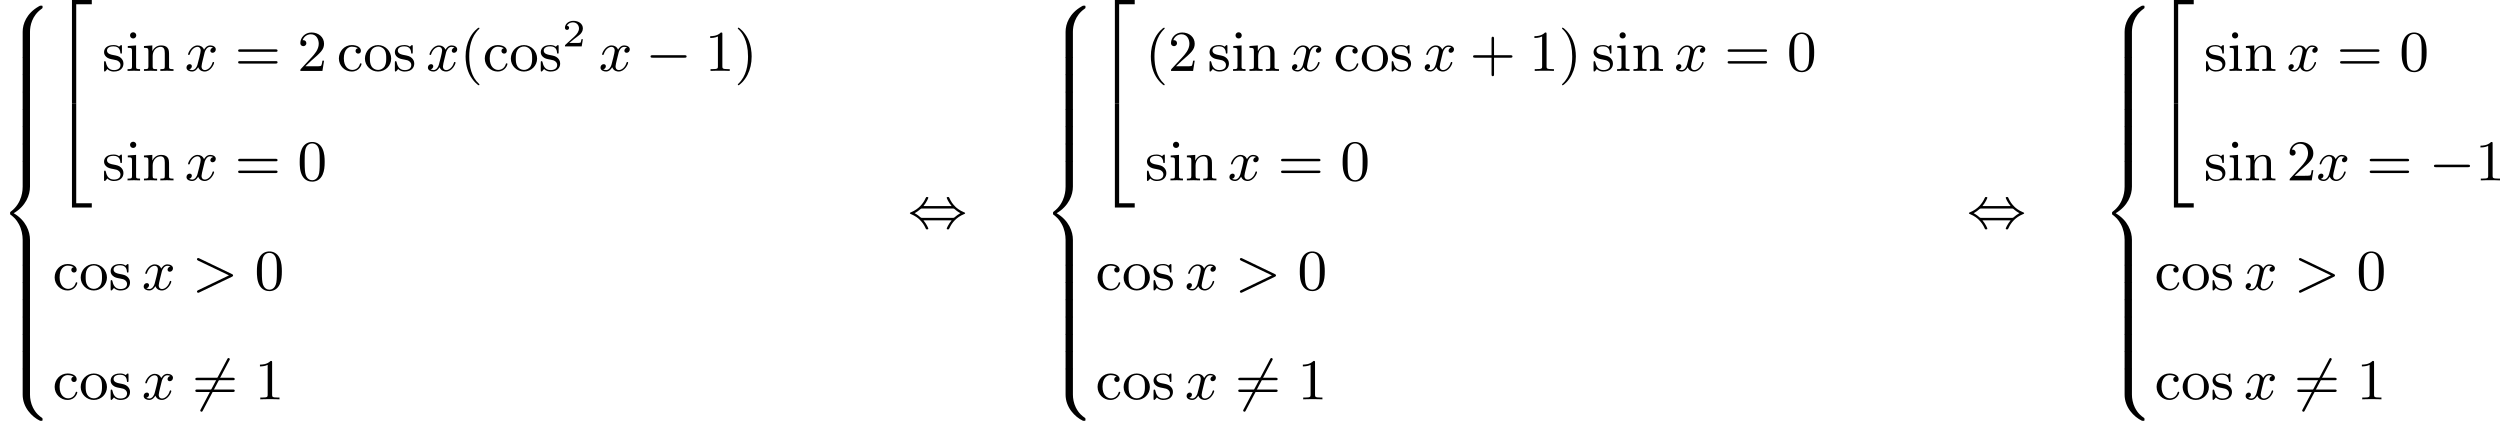 <?xml version='1.0' encoding='UTF-8'?>
<!-- This file was generated by dvisvgm 2.13.3 -->
<svg version='1.1' xmlns='http://www.w3.org/2000/svg' xmlns:xlink='http://www.w3.org/1999/xlink' width='777.275pt' height='130.834pt' viewBox='0 1065.084 777.275 130.834'>
<defs>
<path id='g3-0' d='M6.052-2.053C6.214-2.053 6.384-2.053 6.384-2.251C6.384-2.439 6.205-2.439 6.052-2.439H1.103C.95-2.439 .771-2.439 .771-2.251C.771-2.053 .941-2.053 1.103-2.053H6.052Z'/>
<path id='g3-44' d='M2.412-3.353C2.896-3.936 3.174-4.573 3.174-4.645C3.174-4.761 3.067-4.761 2.986-4.761C2.887-4.761 2.869-4.761 2.842-4.734C2.824-4.725 2.815-4.716 2.735-4.546C2.376-3.739 1.677-2.887 .493-2.394C.359-2.34 .314-2.322 .314-2.251C.314-2.17 .368-2.152 .457-2.116C1.193-1.811 1.614-1.444 1.784-1.282C2.26-.807 2.493-.484 2.798 .188C2.833 .269 2.887 .269 2.986 .269C3.067 .269 3.174 .269 3.174 .152C3.174 .081 2.905-.556 2.412-1.139H6.797C6.312-.556 6.034 .081 6.034 .152C6.034 .269 6.142 .269 6.223 .269C6.321 .269 6.339 .269 6.366 .242C6.384 .233 6.393 .224 6.474 .054C6.832-.753 7.532-1.605 8.715-2.098C8.85-2.152 8.895-2.17 8.895-2.242C8.895-2.322 8.841-2.34 8.751-2.376C8.016-2.681 7.595-3.049 7.424-3.21C6.949-3.685 6.716-4.008 6.411-4.68C6.375-4.761 6.321-4.761 6.223-4.761C6.142-4.761 6.034-4.761 6.034-4.645C6.034-4.573 6.303-3.936 6.797-3.353H2.412ZM2.224-1.524C2.053-1.524 2.044-1.533 1.982-1.587C1.784-1.766 1.444-2.035 1.049-2.242C1.354-2.412 1.722-2.672 1.955-2.887C2.035-2.968 2.053-2.968 2.224-2.968H6.985C7.155-2.968 7.164-2.959 7.227-2.905C7.424-2.726 7.765-2.457 8.159-2.251C7.855-2.08 7.487-1.82 7.254-1.605C7.173-1.524 7.155-1.524 6.985-1.524H2.224Z'/>
<path id='g3-54' d='M5.801-6.052C5.873-6.178 5.873-6.196 5.873-6.223C5.873-6.303 5.819-6.42 5.676-6.42C5.568-6.42 5.532-6.357 5.478-6.25L1.354 1.56C1.282 1.686 1.282 1.704 1.282 1.731C1.282 1.82 1.354 1.928 1.479 1.928C1.587 1.928 1.623 1.865 1.677 1.757L5.801-6.052Z'/>
<path id='g6-50' d='M3.216-1.118H2.995C2.983-1.034 2.923-.64 2.833-.574C2.792-.538 2.307-.538 2.224-.538H1.106L1.871-1.16C2.074-1.321 2.606-1.704 2.792-1.883C2.971-2.062 3.216-2.367 3.216-2.792C3.216-3.539 2.54-3.975 1.739-3.975C.968-3.975 .43-3.467 .43-2.905C.43-2.6 .687-2.564 .753-2.564C.903-2.564 1.076-2.672 1.076-2.887C1.076-3.019 .998-3.21 .735-3.21C.873-3.515 1.237-3.742 1.65-3.742C2.277-3.742 2.612-3.276 2.612-2.792C2.612-2.367 2.331-1.931 1.913-1.548L.496-.251C.436-.191 .43-.185 .43 0H3.031L3.216-1.118Z'/>
<path id='g5-62' d='M6.205-2.035C6.303-2.08 6.384-2.125 6.384-2.251C6.384-2.367 6.285-2.421 6.205-2.457L1.148-4.887C1.022-4.949 .977-4.949 .959-4.949C.843-4.949 .771-4.851 .771-4.761C.771-4.654 .825-4.609 .95-4.546L5.747-2.251L.95 .054C.825 .117 .771 .161 .771 .269C.771 .332 .825 .457 .968 .457C.977 .457 1.022 .457 1.13 .403L6.205-2.035Z'/>
<path id='g5-120' d='M4.411-3.622C4.08-3.56 3.981-3.273 3.981-3.138C3.981-2.968 4.107-2.815 4.331-2.815C4.582-2.815 4.824-3.031 4.824-3.344C4.824-3.757 4.376-3.963 3.954-3.963C3.416-3.963 3.102-3.488 2.995-3.3C2.824-3.739 2.43-3.963 2-3.963C1.04-3.963 .52-2.815 .52-2.582C.52-2.502 .583-2.475 .646-2.475C.726-2.475 .753-2.52 .771-2.573C1.049-3.461 1.641-3.739 1.982-3.739C2.242-3.739 2.475-3.569 2.475-3.147C2.475-2.824 2.089-1.39 1.973-.959C1.901-.681 1.632-.126 1.139-.126C.959-.126 .771-.188 .681-.242C.924-.287 1.103-.493 1.103-.726C1.103-.95 .933-1.049 .762-1.049C.502-1.049 .269-.825 .269-.52C.269-.081 .753 .099 1.13 .099C1.65 .099 1.955-.332 2.089-.574C2.313 .018 2.842 .099 3.084 .099C4.053 .099 4.564-1.067 4.564-1.282C4.564-1.327 4.537-1.39 4.447-1.39C4.349-1.39 4.34-1.354 4.295-1.219C4.098-.574 3.578-.126 3.111-.126C2.851-.126 2.609-.287 2.609-.717C2.609-.915 2.735-1.408 2.815-1.748C2.851-1.91 3.093-2.878 3.111-2.941C3.219-3.264 3.488-3.739 3.945-3.739C4.107-3.739 4.277-3.712 4.411-3.622Z'/>
<path id='g8-40' d='M3.058 2.134C3.058 2.089 3.031 2.062 2.977 2C1.82 .941 1.47-.672 1.47-2.242C1.47-3.631 1.739-5.317 3.004-6.519C3.04-6.554 3.058-6.581 3.058-6.626C3.058-6.689 3.013-6.725 2.95-6.725C2.842-6.725 2.035-6.079 1.551-5.102C1.121-4.241 .906-3.318 .906-2.251C.906-1.605 .986-.583 1.479 .475C2.008 1.578 2.842 2.233 2.95 2.233C3.013 2.233 3.058 2.197 3.058 2.134Z'/>
<path id='g8-41' d='M2.672-2.251C2.672-2.986 2.564-3.972 2.098-4.967C1.569-6.07 .735-6.725 .628-6.725C.538-6.725 .52-6.653 .52-6.626C.52-6.581 .538-6.554 .601-6.492C1.121-6.025 2.107-4.806 2.107-2.251C2.107-.968 1.874 .816 .574 2.026C.556 2.053 .52 2.089 .52 2.134C.52 2.161 .538 2.233 .628 2.233C.735 2.233 1.542 1.587 2.026 .61C2.457-.251 2.672-1.175 2.672-2.251Z'/>
<path id='g8-43' d='M6.33-2.053C6.456-2.053 6.644-2.053 6.644-2.242C6.644-2.439 6.474-2.439 6.33-2.439H3.775V-5.003C3.775-5.147 3.775-5.317 3.578-5.317C3.389-5.317 3.389-5.129 3.389-5.003V-2.439H.825C.699-2.439 .511-2.439 .511-2.251C.511-2.053 .681-2.053 .825-2.053H3.389V.511C3.389 .655 3.389 .825 3.587 .825C3.775 .825 3.775 .637 3.775 .511V-2.053H6.33Z'/>
<path id='g8-48' d='M4.241-2.869C4.241-3.47 4.214-4.241 3.9-4.914C3.506-5.756 2.824-5.972 2.304-5.972C1.766-5.972 1.085-5.756 .69-4.896C.403-4.277 .359-3.551 .359-2.869C.359-2.286 .377-1.417 .762-.708C1.184 .054 1.883 .197 2.295 .197C2.878 .197 3.542-.054 3.918-.879C4.187-1.479 4.241-2.152 4.241-2.869ZM2.304-.027C2.035-.027 1.39-.152 1.219-1.166C1.13-1.695 1.13-2.466 1.13-2.977C1.13-3.587 1.13-4.295 1.237-4.788C1.417-5.586 1.991-5.747 2.295-5.747C2.636-5.747 3.201-5.568 3.371-4.734C3.47-4.241 3.47-3.542 3.47-2.977C3.47-2.421 3.47-1.668 3.38-1.139C3.192-.117 2.529-.027 2.304-.027Z'/>
<path id='g8-49' d='M2.726-5.73C2.726-5.954 2.717-5.972 2.493-5.972C1.937-5.398 1.112-5.398 .834-5.398V-5.12C1.004-5.12 1.551-5.12 2.035-5.353V-.717C2.035-.386 2.008-.278 1.175-.278H.888V0C1.21-.027 2.008-.027 2.376-.027S3.551-.027 3.873 0V-.278H3.587C2.753-.278 2.726-.386 2.726-.717V-5.73Z'/>
<path id='g8-50' d='M4.142-1.587H3.891C3.873-1.47 3.802-.941 3.685-.798C3.631-.717 3.013-.717 2.833-.717H1.237L2.125-1.56C3.596-2.833 4.142-3.309 4.142-4.223C4.142-5.254 3.291-5.972 2.188-5.972C1.157-5.972 .457-5.156 .457-4.34C.457-3.891 .843-3.847 .924-3.847C1.121-3.847 1.39-3.99 1.39-4.313C1.39-4.582 1.201-4.779 .924-4.779C.879-4.779 .852-4.779 .816-4.77C1.031-5.407 1.605-5.694 2.089-5.694C3.004-5.694 3.318-4.842 3.318-4.223C3.318-3.309 2.627-2.564 2.197-2.098L.556-.323C.457-.224 .457-.206 .457 0H3.891L4.142-1.587Z'/>
<path id='g8-61' d='M6.348-2.968C6.474-2.968 6.644-2.968 6.644-3.156C6.644-3.353 6.447-3.353 6.312-3.353H.843C.708-3.353 .511-3.353 .511-3.156C.511-2.968 .69-2.968 .807-2.968H6.348ZM6.312-1.139C6.447-1.139 6.644-1.139 6.644-1.336C6.644-1.524 6.474-1.524 6.348-1.524H.807C.69-1.524 .511-1.524 .511-1.336C.511-1.139 .708-1.139 .843-1.139H6.312Z'/>
<path id='g8-99' d='M3.264-3.524C3.075-3.488 2.896-3.362 2.896-3.102C2.896-2.869 3.075-2.69 3.309-2.69S3.73-2.842 3.73-3.12C3.73-3.676 3.102-4.017 2.313-4.017C1.166-4.017 .305-3.058 .305-1.937C.305-.78 1.237 .099 2.295 .099C3.542 .099 3.829-.986 3.829-1.067C3.829-1.175 3.73-1.175 3.703-1.175C3.604-1.175 3.604-1.157 3.551-1.004C3.344-.386 2.842-.152 2.385-.152C1.811-.152 1.076-.619 1.076-1.946C1.076-3.344 1.793-3.766 2.331-3.766C2.448-3.766 2.932-3.748 3.264-3.524Z'/>
<path id='g8-105' d='M1.65-3.963L.359-3.865V-3.587C.933-3.587 1.013-3.533 1.013-3.093V-.69C1.013-.278 .915-.278 .323-.278V0C.726-.018 .915-.027 1.309-.027C1.453-.027 1.829-.027 2.268 0V-.278C1.686-.278 1.65-.323 1.65-.672V-3.963ZM1.677-5.523C1.677-5.792 1.462-6.007 1.193-6.007C.915-6.007 .708-5.783 .708-5.523S.915-5.039 1.193-5.039C1.462-5.039 1.677-5.254 1.677-5.523Z'/>
<path id='g8-110' d='M1.668-2.322C1.668-3.273 2.34-3.739 2.905-3.739C3.434-3.739 3.551-3.3 3.551-2.762V-.69C3.551-.278 3.452-.278 2.86-.278V0C3.282-.018 3.452-.027 3.882-.027S4.429-.018 4.905 0V-.278C4.447-.278 4.223-.278 4.214-.556V-2.277C4.214-3.022 4.214-3.282 3.963-3.596C3.757-3.847 3.416-3.963 2.968-3.963C2.134-3.963 1.748-3.344 1.623-3.093H1.614V-3.963L.314-3.865V-3.587C.924-3.587 1.004-3.524 1.004-3.084V-.69C1.004-.278 .906-.278 .314-.278V0C.735-.018 .906-.027 1.336-.027S1.883-.018 2.358 0V-.278C1.766-.278 1.668-.278 1.668-.69V-2.322Z'/>
<path id='g8-111' d='M4.34-1.91C4.34-3.084 3.407-4.017 2.304-4.017C1.166-4.017 .26-3.058 .26-1.91C.26-.789 1.193 .099 2.295 .099C3.434 .099 4.34-.807 4.34-1.91ZM2.304-.152C1.856-.152 1.479-.377 1.273-.726C1.04-1.103 1.031-1.578 1.031-1.991C1.031-2.322 1.031-2.833 1.255-3.201C1.524-3.658 1.973-3.793 2.295-3.793C2.806-3.793 3.174-3.506 3.353-3.201C3.56-2.824 3.569-2.367 3.569-1.991C3.569-1.659 3.569-1.139 3.344-.744C3.093-.332 2.681-.152 2.304-.152Z'/>
<path id='g8-115' d='M3.084-3.784C3.084-3.936 3.084-4.017 2.977-4.017C2.932-4.017 2.914-4.017 2.798-3.909C2.78-3.891 2.699-3.811 2.645-3.766C2.367-3.963 2.089-4.017 1.784-4.017C.601-4.017 .305-3.362 .305-2.905C.305-2.618 .43-2.385 .637-2.188C.941-1.91 1.282-1.847 1.739-1.766C2.197-1.677 2.349-1.65 2.546-1.497C2.636-1.426 2.86-1.255 2.86-.915C2.86-.126 1.955-.126 1.829-.126C.915-.126 .681-.888 .574-1.372C.547-1.462 .538-1.515 .43-1.515C.305-1.515 .305-1.444 .305-1.282V-.134C.305 .018 .305 .099 .412 .099C.466 .099 .475 .09 .637-.081C.672-.134 .771-.251 .816-.296C1.193 .072 1.605 .099 1.829 .099C2.932 .099 3.318-.547 3.318-1.148C3.318-1.551 3.138-1.793 2.941-2C2.636-2.295 2.313-2.358 1.65-2.484C1.417-2.529 .762-2.645 .762-3.156C.762-3.443 .968-3.82 1.784-3.82C2.753-3.82 2.815-3.075 2.833-2.851C2.842-2.744 2.842-2.69 2.959-2.69C3.084-2.69 3.084-2.753 3.084-2.923V-3.784Z'/>
<path id='g2-50' d='M2.995 15.763H3.658V.296H6.079V-.368H2.995V15.763Z'/>
<path id='g2-52' d='M2.995 15.754H6.079V15.09H3.658V-.377H2.995V15.754Z'/>
<path id='g2-56' d='M4.663 4.071C4.663 3.165 4.958 1.569 6.465 .511C6.59 .421 6.599 .412 6.608 .386S6.617 .332 6.617 .233C6.617 .018 6.617 .009 6.393 .009C6.232 .009 6.214 .009 5.999 .143C4.116 1.228 3.524 2.86 3.524 4.071V7.917C3.524 8.159 3.533 8.168 3.775 8.168H4.411C4.654 8.168 4.663 8.159 4.663 7.917V4.071Z'/>
<path id='g2-58' d='M4.663 .152C4.663-.09 4.654-.099 4.411-.099H3.775C3.533-.099 3.524-.09 3.524 .152V3.999C3.524 5.945 4.932 7.442 6.223 8.052C6.259 8.061 6.285 8.061 6.393 8.061C6.617 8.061 6.617 8.052 6.617 7.837C6.617 7.675 6.608 7.666 6.536 7.603C6.124 7.326 5.577 6.913 5.111 5.981C4.788 5.326 4.663 4.582 4.663 3.999V.152Z'/>
<path id='g2-60' d='M4.663 12.203C4.663 10.912 4.035 9.191 2.134 8.07C4.035 6.94 4.663 5.227 4.663 3.936V.152C4.663-.09 4.654-.099 4.411-.099H3.775C3.533-.099 3.524-.09 3.524 .152V3.945C3.524 4.313 3.524 6.465 1.65 7.837C1.578 7.899 1.569 7.908 1.569 8.07S1.578 8.24 1.632 8.294C2.17 8.688 2.537 9.056 2.914 9.737C3.362 10.527 3.524 11.486 3.524 12.194V15.987C3.524 16.229 3.533 16.238 3.775 16.238H4.411C4.654 16.238 4.663 16.229 4.663 15.987V12.203Z'/>
<path id='g2-62' d='M4.663 .152C4.663-.09 4.654-.099 4.411-.099H3.775C3.533-.099 3.524-.09 3.524 .152V2.537C3.524 2.78 3.533 2.789 3.775 2.789H4.411C4.654 2.789 4.663 2.78 4.663 2.537V.152Z'/>
</defs>
<g id='page8' transform='matrix(2 0 0 2 0 0)'>
<use x='0' y='533.409' xlink:href='#g2-56'/>
<use x='0' y='541.479' xlink:href='#g2-62'/>
<use x='0' y='544.169' xlink:href='#g2-62'/>
<use x='0' y='546.859' xlink:href='#g2-62'/>
<use x='0' y='549.549' xlink:href='#g2-62'/>
<use x='0' y='552.239' xlink:href='#g2-62'/>
<use x='0' y='554.929' xlink:href='#g2-62'/>
<use x='0' y='557.619' xlink:href='#g2-60'/>
<use x='0' y='573.758' xlink:href='#g2-62'/>
<use x='0' y='576.448' xlink:href='#g2-62'/>
<use x='0' y='579.138' xlink:href='#g2-62'/>
<use x='0' y='581.828' xlink:href='#g2-62'/>
<use x='0' y='584.518' xlink:href='#g2-62'/>
<use x='0' y='587.208' xlink:href='#g2-62'/>
<use x='0' y='589.898' xlink:href='#g2-58'/>
<use x='8.191' y='532.909' xlink:href='#g2-50'/>
<use x='8.191' y='549.049' xlink:href='#g2-52'/>
<use x='15.871' y='543.565' xlink:href='#g8-115'/>
<use x='19.506' y='543.565' xlink:href='#g8-105'/>
<use x='22.066' y='543.565' xlink:href='#g8-110'/>
<use x='28.721' y='543.565' xlink:href='#g5-120'/>
<use x='36.505' y='543.565' xlink:href='#g8-61'/>
<use x='46.232' y='543.565' xlink:href='#g8-50'/>
<use x='52.376' y='543.565' xlink:href='#g8-99'/>
<use x='56.471' y='543.565' xlink:href='#g8-111'/>
<use x='61.079' y='543.565' xlink:href='#g8-115'/>
<use x='66.25' y='543.565' xlink:href='#g5-120'/>
<use x='71.473' y='543.565' xlink:href='#g8-40'/>
<use x='75.057' y='543.565' xlink:href='#g8-99'/>
<use x='79.153' y='543.565' xlink:href='#g8-111'/>
<use x='83.76' y='543.565' xlink:href='#g8-115'/>
<use x='87.395' y='539.756' xlink:href='#g6-50'/>
<use x='93.082' y='543.565' xlink:href='#g5-120'/>
<use x='100.354' y='543.565' xlink:href='#g3-0'/>
<use x='109.569' y='543.565' xlink:href='#g8-49'/>
<use x='114.177' y='543.565' xlink:href='#g8-41'/>
<use x='15.871' y='560.583' xlink:href='#g8-115'/>
<use x='19.506' y='560.583' xlink:href='#g8-105'/>
<use x='22.066' y='560.583' xlink:href='#g8-110'/>
<use x='28.721' y='560.583' xlink:href='#g5-120'/>
<use x='36.505' y='560.583' xlink:href='#g8-61'/>
<use x='46.232' y='560.583' xlink:href='#g8-48'/>
<use x='8.191' y='577.601' xlink:href='#g8-99'/>
<use x='12.287' y='577.601' xlink:href='#g8-111'/>
<use x='16.895' y='577.601' xlink:href='#g8-115'/>
<use x='22.066' y='577.601' xlink:href='#g5-120'/>
<use x='29.849' y='577.601' xlink:href='#g5-62'/>
<use x='39.576' y='577.601' xlink:href='#g8-48'/>
<use x='8.191' y='594.619' xlink:href='#g8-99'/>
<use x='12.287' y='594.619' xlink:href='#g8-111'/>
<use x='16.895' y='594.619' xlink:href='#g8-115'/>
<use x='22.066' y='594.619' xlink:href='#g5-120'/>
<use x='29.849' y='594.619' xlink:href='#g3-54'/>
<use x='29.849' y='594.619' xlink:href='#g8-61'/>
<use x='39.576' y='594.619' xlink:href='#g8-49'/>
<use x='141.138' y='567.93' xlink:href='#g3-44'/>
<use x='162.126' y='533.409' xlink:href='#g2-56'/>
<use x='162.126' y='541.479' xlink:href='#g2-62'/>
<use x='162.126' y='544.169' xlink:href='#g2-62'/>
<use x='162.126' y='546.859' xlink:href='#g2-62'/>
<use x='162.126' y='549.549' xlink:href='#g2-62'/>
<use x='162.126' y='552.239' xlink:href='#g2-62'/>
<use x='162.126' y='554.929' xlink:href='#g2-62'/>
<use x='162.126' y='557.619' xlink:href='#g2-60'/>
<use x='162.126' y='573.758' xlink:href='#g2-62'/>
<use x='162.126' y='576.448' xlink:href='#g2-62'/>
<use x='162.126' y='579.138' xlink:href='#g2-62'/>
<use x='162.126' y='581.828' xlink:href='#g2-62'/>
<use x='162.126' y='584.518' xlink:href='#g2-62'/>
<use x='162.126' y='587.208' xlink:href='#g2-62'/>
<use x='162.126' y='589.898' xlink:href='#g2-58'/>
<use x='170.318' y='532.909' xlink:href='#g2-50'/>
<use x='170.318' y='549.049' xlink:href='#g2-52'/>
<use x='177.997' y='543.565' xlink:href='#g8-40'/>
<use x='181.581' y='543.565' xlink:href='#g8-50'/>
<use x='187.724' y='543.565' xlink:href='#g8-115'/>
<use x='191.359' y='543.565' xlink:href='#g8-105'/>
<use x='193.919' y='543.565' xlink:href='#g8-110'/>
<use x='200.575' y='543.565' xlink:href='#g5-120'/>
<use x='207.334' y='543.565' xlink:href='#g8-99'/>
<use x='211.43' y='543.565' xlink:href='#g8-111'/>
<use x='216.038' y='543.565' xlink:href='#g8-115'/>
<use x='221.208' y='543.565' xlink:href='#g5-120'/>
<use x='228.48' y='543.565' xlink:href='#g8-43'/>
<use x='237.695' y='543.565' xlink:href='#g8-49'/>
<use x='242.303' y='543.565' xlink:href='#g8-41'/>
<use x='247.422' y='543.565' xlink:href='#g8-115'/>
<use x='251.057' y='543.565' xlink:href='#g8-105'/>
<use x='253.617' y='543.565' xlink:href='#g8-110'/>
<use x='260.273' y='543.565' xlink:href='#g5-120'/>
<use x='268.056' y='543.565' xlink:href='#g8-61'/>
<use x='277.783' y='543.565' xlink:href='#g8-48'/>
<use x='177.997' y='560.583' xlink:href='#g8-115'/>
<use x='181.632' y='560.583' xlink:href='#g8-105'/>
<use x='184.192' y='560.583' xlink:href='#g8-110'/>
<use x='190.847' y='560.583' xlink:href='#g5-120'/>
<use x='198.631' y='560.583' xlink:href='#g8-61'/>
<use x='208.358' y='560.583' xlink:href='#g8-48'/>
<use x='170.318' y='577.601' xlink:href='#g8-99'/>
<use x='174.413' y='577.601' xlink:href='#g8-111'/>
<use x='179.021' y='577.601' xlink:href='#g8-115'/>
<use x='184.192' y='577.601' xlink:href='#g5-120'/>
<use x='191.975' y='577.601' xlink:href='#g5-62'/>
<use x='201.702' y='577.601' xlink:href='#g8-48'/>
<use x='170.318' y='594.619' xlink:href='#g8-99'/>
<use x='174.413' y='594.619' xlink:href='#g8-111'/>
<use x='179.021' y='594.619' xlink:href='#g8-115'/>
<use x='184.192' y='594.619' xlink:href='#g5-120'/>
<use x='191.975' y='594.619' xlink:href='#g3-54'/>
<use x='191.975' y='594.619' xlink:href='#g8-61'/>
<use x='201.702' y='594.619' xlink:href='#g8-49'/>
<use x='305.768' y='567.93' xlink:href='#g3-44'/>
<use x='326.757' y='533.409' xlink:href='#g2-56'/>
<use x='326.757' y='541.479' xlink:href='#g2-62'/>
<use x='326.757' y='544.169' xlink:href='#g2-62'/>
<use x='326.757' y='546.859' xlink:href='#g2-62'/>
<use x='326.757' y='549.549' xlink:href='#g2-62'/>
<use x='326.757' y='552.239' xlink:href='#g2-62'/>
<use x='326.757' y='554.929' xlink:href='#g2-62'/>
<use x='326.757' y='557.619' xlink:href='#g2-60'/>
<use x='326.757' y='573.758' xlink:href='#g2-62'/>
<use x='326.757' y='576.448' xlink:href='#g2-62'/>
<use x='326.757' y='579.138' xlink:href='#g2-62'/>
<use x='326.757' y='581.828' xlink:href='#g2-62'/>
<use x='326.757' y='584.518' xlink:href='#g2-62'/>
<use x='326.757' y='587.208' xlink:href='#g2-62'/>
<use x='326.757' y='589.898' xlink:href='#g2-58'/>
<use x='334.948' y='532.909' xlink:href='#g2-50'/>
<use x='334.948' y='549.049' xlink:href='#g2-52'/>
<use x='342.628' y='543.565' xlink:href='#g8-115'/>
<use x='346.263' y='543.565' xlink:href='#g8-105'/>
<use x='348.823' y='543.565' xlink:href='#g8-110'/>
<use x='355.478' y='543.565' xlink:href='#g5-120'/>
<use x='363.261' y='543.565' xlink:href='#g8-61'/>
<use x='372.989' y='543.565' xlink:href='#g8-48'/>
<use x='342.628' y='560.583' xlink:href='#g8-115'/>
<use x='346.263' y='560.583' xlink:href='#g8-105'/>
<use x='348.823' y='560.583' xlink:href='#g8-110'/>
<use x='355.478' y='560.583' xlink:href='#g8-50'/>
<use x='360.086' y='560.583' xlink:href='#g5-120'/>
<use x='367.869' y='560.583' xlink:href='#g8-61'/>
<use x='377.596' y='560.583' xlink:href='#g3-0'/>
<use x='384.764' y='560.583' xlink:href='#g8-49'/>
<use x='334.948' y='577.601' xlink:href='#g8-99'/>
<use x='339.044' y='577.601' xlink:href='#g8-111'/>
<use x='343.652' y='577.601' xlink:href='#g8-115'/>
<use x='348.822' y='577.601' xlink:href='#g5-120'/>
<use x='356.606' y='577.601' xlink:href='#g5-62'/>
<use x='366.333' y='577.601' xlink:href='#g8-48'/>
<use x='334.948' y='594.619' xlink:href='#g8-99'/>
<use x='339.044' y='594.619' xlink:href='#g8-111'/>
<use x='343.652' y='594.619' xlink:href='#g8-115'/>
<use x='348.822' y='594.619' xlink:href='#g5-120'/>
<use x='356.606' y='594.619' xlink:href='#g3-54'/>
<use x='356.606' y='594.619' xlink:href='#g8-61'/>
<use x='366.333' y='594.619' xlink:href='#g8-49'/>
</g>
</svg>